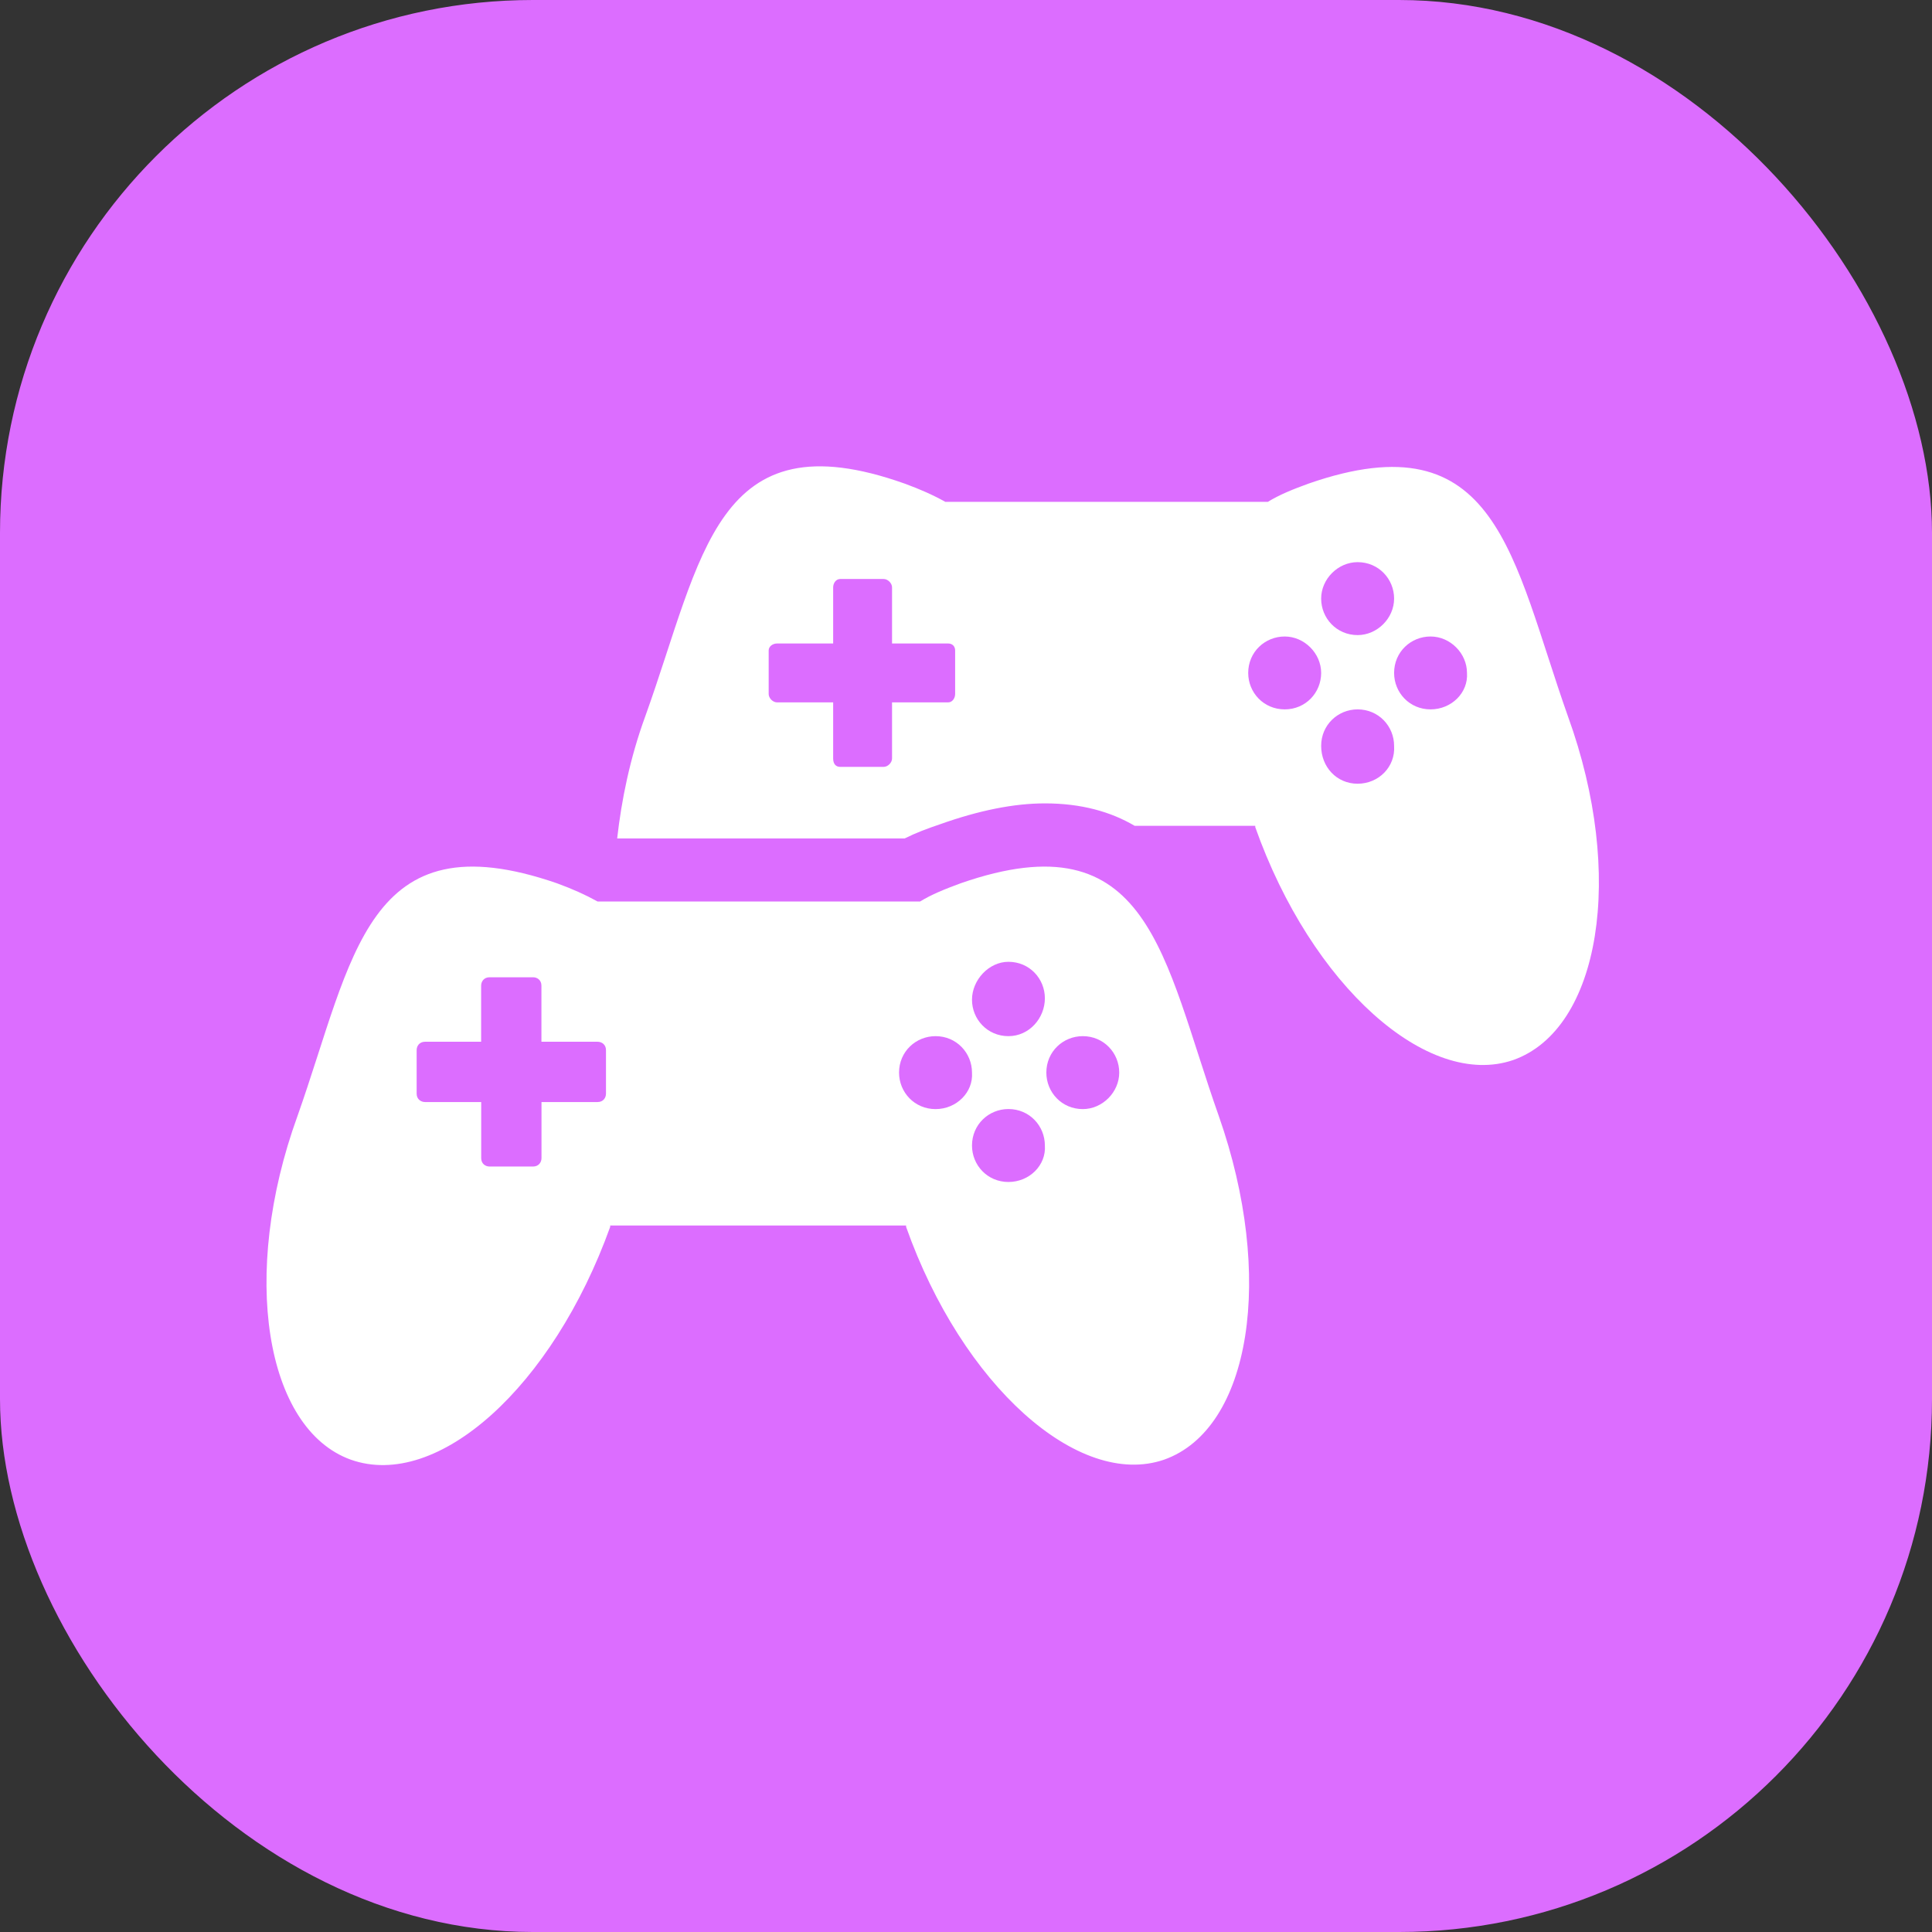 <svg width="29" height="29" viewBox="0 0 29 29" fill="none" xmlns="http://www.w3.org/2000/svg">
<rect x="0" y="0" width="29" height="29" fill="#333333" stroke="none"/>
<rect width="29" height="29" rx="8" fill="#DC6DFF"/>
<path d="M23.536 10.754C22.694 8.375 22.483 6.27 19.642 7.259C19.41 7.343 19.2 7.428 19.031 7.533H14.19C14.001 7.428 13.811 7.344 13.579 7.259C10.738 6.249 10.548 8.354 9.685 10.754C9.454 11.385 9.328 12.017 9.264 12.585H13.58C13.748 12.501 13.916 12.438 14.106 12.374C14.695 12.164 15.221 12.059 15.684 12.059C16.232 12.059 16.674 12.185 17.032 12.396H18.842V12.416C19.684 14.795 21.431 16.353 22.715 15.911C24.02 15.448 24.399 13.132 23.536 10.754L23.536 10.754ZM14.337 10.417C14.337 10.48 14.295 10.543 14.232 10.543H13.39V11.385C13.39 11.448 13.327 11.511 13.264 11.511H12.611C12.548 11.511 12.506 11.469 12.506 11.385V10.543H11.664C11.601 10.543 11.538 10.48 11.538 10.417V9.764C11.538 9.701 11.601 9.659 11.664 9.659H12.506V8.817C12.506 8.754 12.548 8.691 12.611 8.691H13.264C13.327 8.691 13.39 8.754 13.39 8.817V9.659H14.232C14.295 9.659 14.337 9.701 14.337 9.764V10.417ZM20.378 8.438C20.694 8.438 20.926 8.691 20.926 8.985C20.926 9.28 20.673 9.533 20.378 9.533C20.063 9.533 19.831 9.28 19.831 8.985C19.831 8.691 20.084 8.438 20.378 8.438ZM19.284 10.648C18.968 10.648 18.736 10.396 18.736 10.101C18.736 9.785 18.989 9.554 19.284 9.554C19.578 9.554 19.831 9.806 19.831 10.101C19.831 10.396 19.6 10.648 19.284 10.648ZM20.378 11.764C20.063 11.764 19.831 11.511 19.831 11.196C19.831 10.88 20.084 10.648 20.378 10.648C20.694 10.648 20.926 10.901 20.926 11.196C20.947 11.511 20.694 11.764 20.378 11.764ZM21.473 10.648C21.157 10.648 20.926 10.396 20.926 10.101C20.926 9.785 21.178 9.554 21.473 9.554C21.768 9.554 22.02 9.806 22.02 10.101C22.041 10.396 21.789 10.648 21.473 10.648Z" fill="white"/>
<path d="M14.421 13.258C14.19 13.343 13.979 13.427 13.811 13.532H8.97C8.78 13.427 8.591 13.343 8.359 13.258C5.496 12.269 5.307 14.374 4.465 16.753C3.602 19.131 3.981 21.447 5.265 21.91C6.57 22.373 8.296 20.815 9.159 18.416V18.395H13.601V18.416C14.443 20.794 16.19 22.352 17.474 21.91C18.779 21.447 19.137 19.152 18.295 16.753C17.453 14.374 17.263 12.269 14.421 13.258H14.421ZM9.096 16.416C9.096 16.479 9.054 16.542 8.97 16.542H8.128V17.384C8.128 17.447 8.085 17.51 8.001 17.51H7.349C7.286 17.51 7.223 17.468 7.223 17.384V16.542H6.381C6.318 16.542 6.254 16.5 6.254 16.416L6.254 15.763C6.254 15.7 6.296 15.637 6.381 15.637H7.222V14.795C7.222 14.732 7.265 14.669 7.349 14.669H8.001C8.064 14.669 8.127 14.711 8.127 14.795V15.637H8.969C9.033 15.637 9.096 15.679 9.096 15.763L9.096 16.416ZM15.137 14.437C15.453 14.437 15.684 14.69 15.684 14.985C15.684 15.279 15.453 15.553 15.137 15.553C14.821 15.553 14.59 15.3 14.59 15.006C14.59 14.711 14.842 14.437 15.137 14.437ZM14.043 16.648C13.727 16.648 13.495 16.395 13.495 16.1C13.495 15.784 13.748 15.553 14.043 15.553C14.358 15.553 14.59 15.806 14.59 16.1C14.611 16.395 14.358 16.648 14.043 16.648ZM15.137 17.742C14.821 17.742 14.59 17.489 14.59 17.195C14.59 16.879 14.842 16.647 15.137 16.647C15.453 16.647 15.684 16.9 15.684 17.195C15.705 17.489 15.453 17.742 15.137 17.742ZM16.253 16.648C15.937 16.648 15.706 16.395 15.706 16.1C15.706 15.784 15.958 15.553 16.253 15.553C16.569 15.553 16.8 15.806 16.8 16.1C16.8 16.395 16.547 16.648 16.253 16.648Z" fill="white"/>
</svg>
